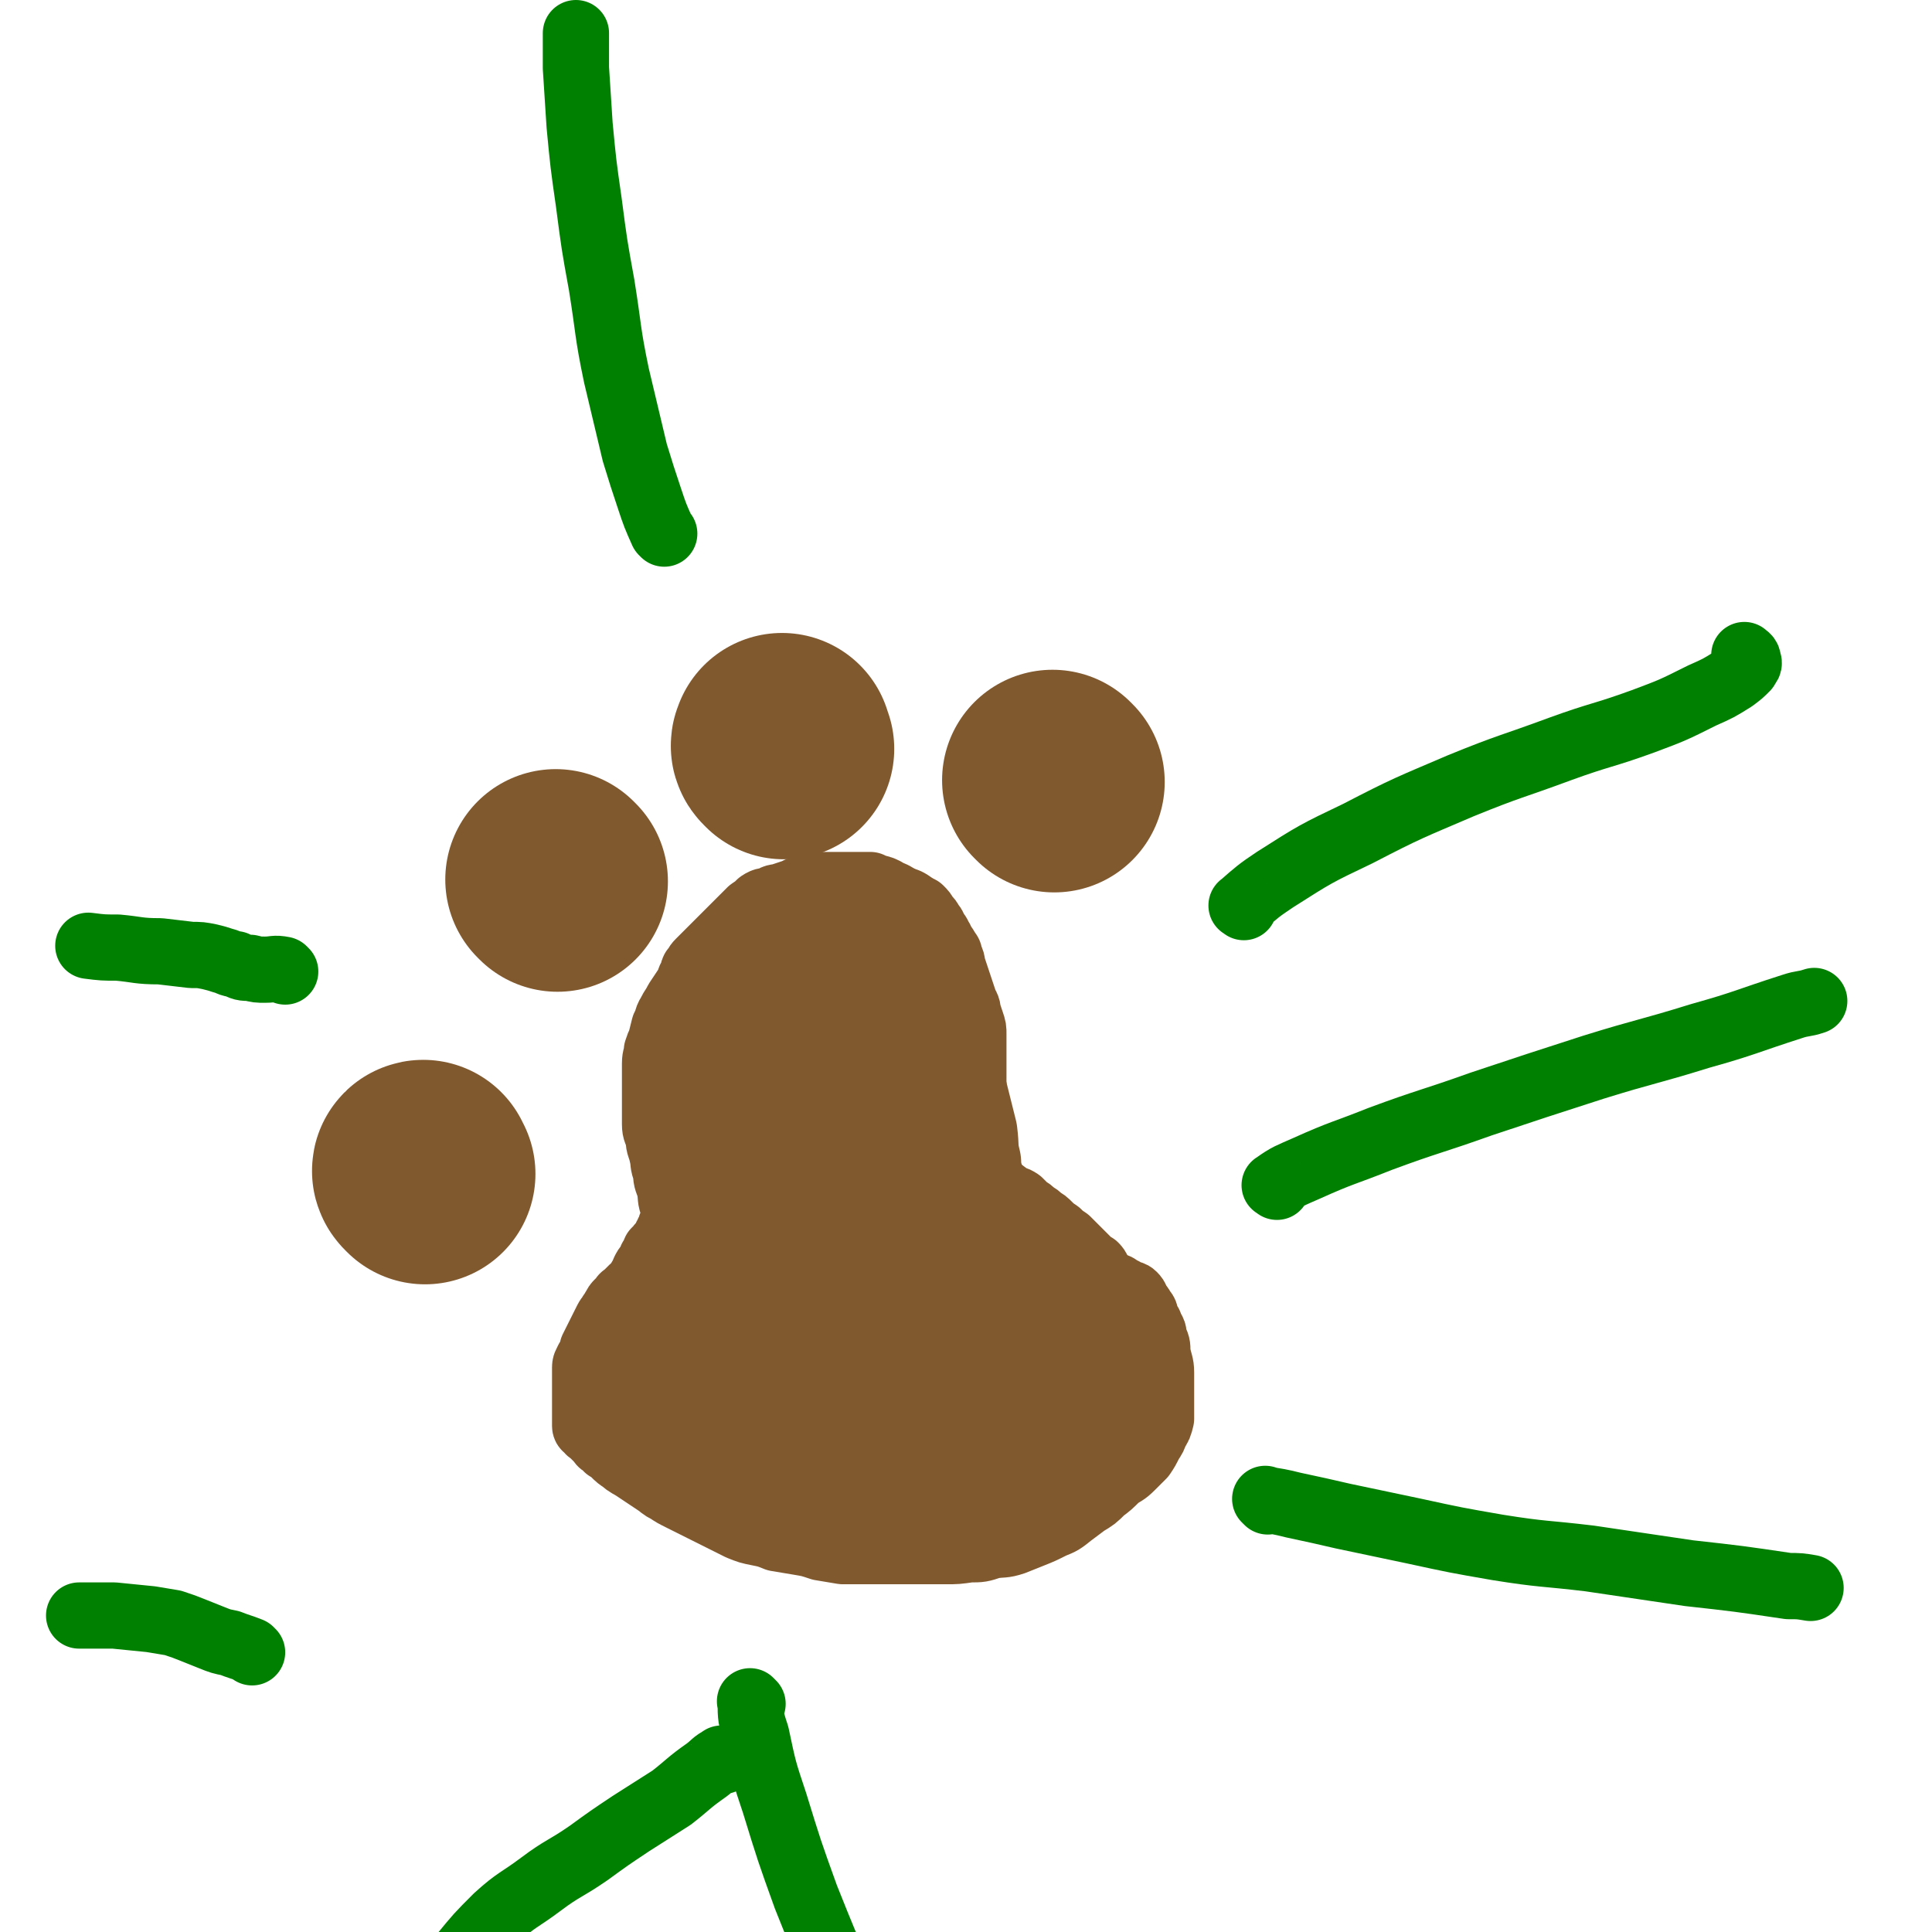<svg viewBox='0 0 1050 1050' version='1.1' xmlns='http://www.w3.org/2000/svg' xmlns:xlink='http://www.w3.org/1999/xlink'><g fill='none' stroke='#81592F' stroke-width='36' stroke-linecap='round' stroke-linejoin='round'><path d='M367,657c-1,-1 -1,-1 -1,-1 -2,-5 -1,-5 -2,-10 -1,-4 -2,-4 -2,-9 -2,-5 -1,-5 -2,-9 -1,-5 -2,-5 -2,-9 -1,-4 -2,-4 -2,-8 0,-4 0,-4 0,-8 0,-5 0,-5 0,-9 0,-4 0,-4 0,-8 0,-4 0,-4 0,-8 0,-4 1,-4 1,-7 1,-3 1,-3 2,-5 1,-4 1,-4 2,-8 2,-3 1,-4 3,-7 2,-4 2,-3 4,-7 2,-3 2,-3 4,-6 2,-3 2,-3 3,-6 2,-2 1,-3 2,-5 2,-2 1,-2 3,-4 2,-2 2,-2 4,-4 2,-2 2,-2 4,-4 2,-2 2,-2 4,-4 2,-2 2,-2 4,-4 2,-2 2,-2 4,-4 2,-2 2,-2 4,-4 2,-2 2,-2 4,-4 3,-2 3,-2 5,-4 3,-2 3,-1 6,-2 3,-2 3,-1 6,-2 3,-1 3,-1 6,-2 3,-1 3,-2 6,-2 3,-1 3,-2 6,-2 3,0 3,0 6,0 2,0 2,0 4,0 3,0 3,0 5,0 2,0 2,0 4,0 2,0 2,0 4,0 2,0 2,0 4,0 1,0 2,0 3,0 1,1 1,1 2,1 2,1 2,0 3,1 2,0 2,1 3,1 2,2 2,1 4,2 2,1 2,1 3,2 2,1 2,2 4,2 2,2 2,1 4,2 2,1 2,1 4,2 2,2 2,2 3,4 2,2 2,2 3,4 2,2 1,2 2,4 1,2 2,1 2,3 2,2 1,2 2,4 1,2 2,1 2,3 2,2 2,2 2,4 2,3 1,3 2,6 1,3 1,3 2,6 1,3 1,3 2,6 1,3 1,3 2,6 1,3 2,3 2,6 1,3 1,3 2,6 1,3 1,3 1,6 0,2 0,2 0,5 0,2 0,2 0,4 0,3 0,3 0,6 0,3 0,3 0,6 0,3 0,3 0,5 0,3 0,3 0,6 0,3 0,3 0,6 0,3 0,3 0,6 0,3 0,3 0,5 0,3 0,3 0,6 0,2 0,2 0,5 0,2 0,2 0,5 0,2 0,2 0,4 0,2 0,2 0,4 0,2 0,2 0,3 0,2 0,2 0,3 0,1 0,1 0,2 0,1 0,1 0,2 0,1 0,1 0,2 0,1 0,1 0,3 0,0 0,0 0,0 0,1 0,1 0,2 0,0 0,0 0,0 0,1 0,1 0,2 0,0 0,0 0,0 0,1 0,1 0,2 0,1 0,1 0,3 0,0 0,0 0,0 0,1 1,1 1,1 0,1 0,1 0,1 1,1 1,1 1,1 1,1 2,1 2,1 2,1 1,2 2,2 1,1 1,1 2,2 1,1 1,1 2,1 2,2 2,2 4,2 2,2 3,1 5,2 3,2 3,2 5,3 4,2 4,2 8,4 5,2 5,2 9,4 5,2 5,2 9,4 4,2 4,2 8,4 3,2 3,2 6,3 3,2 4,1 7,3 2,0 2,0 5,2 2,0 2,0 4,2 2,0 2,1 4,2 1,0 2,0 3,1 2,2 1,2 2,4 2,2 2,2 3,4 2,2 1,2 2,5 1,2 2,2 2,4 2,3 2,3 2,6 2,4 2,4 2,8 1,6 2,6 2,11 0,5 0,5 0,10 0,4 0,4 0,8 0,4 0,4 0,7 -1,4 -1,4 -3,7 -1,3 -1,3 -3,6 -2,4 -2,4 -4,7 -3,3 -3,3 -6,6 -4,4 -4,3 -8,6 -4,4 -4,4 -8,7 -4,4 -4,4 -9,7 -4,3 -4,3 -8,6 -5,4 -5,4 -10,6 -6,3 -6,3 -11,5 -5,2 -5,2 -10,4 -6,2 -6,1 -12,2 -6,2 -6,2 -12,2 -7,1 -7,1 -13,1 -8,0 -8,0 -15,0 -7,0 -7,0 -15,0 -7,0 -7,0 -13,0 -6,0 -7,0 -13,0 -6,-1 -6,-1 -12,-2 -6,-2 -6,-2 -12,-3 -6,-1 -6,-1 -12,-2 -5,-2 -5,-2 -10,-3 -5,-1 -5,-1 -10,-3 -4,-2 -4,-2 -8,-4 -4,-2 -4,-2 -8,-4 -4,-2 -4,-2 -8,-4 -4,-2 -4,-2 -8,-4 -4,-2 -4,-2 -7,-4 -4,-2 -3,-2 -6,-4 -3,-2 -3,-2 -6,-4 -3,-2 -3,-2 -6,-4 -3,-2 -4,-2 -6,-4 -3,-2 -3,-2 -5,-4 -2,-2 -2,-2 -4,-3 -1,-2 -1,-1 -2,-2 -2,-1 -1,-1 -2,-2 -1,-1 -1,-1 -2,-2 -1,-1 -1,-1 -2,-2 -1,-1 -2,-1 -2,-2 -1,-1 -2,-1 -2,-2 0,-1 0,-1 0,-2 0,-1 0,-1 0,-2 0,-1 0,-1 0,-2 0,-1 0,-1 0,-2 0,-1 0,-1 0,-2 0,-1 0,-1 0,-2 0,-1 0,-1 0,-2 0,-1 0,-1 0,-2 0,-1 0,-1 0,-2 0,-2 0,-2 0,-3 0,-1 0,-1 0,-2 0,-1 0,-1 0,-2 0,-2 0,-2 0,-3 0,-1 0,-1 0,-2 0,-1 0,-2 0,-2 0,-2 1,-2 1,-3 1,-2 1,-2 2,-3 1,-2 1,-2 1,-4 1,-2 1,-2 2,-4 1,-2 1,-2 2,-4 1,-2 1,-2 2,-4 1,-2 1,-2 2,-4 1,-2 2,-1 2,-3 2,-2 1,-2 2,-3 1,-2 1,-2 2,-3 1,-1 1,-1 2,-2 1,-2 1,-1 2,-2 1,-1 1,-1 2,-2 1,-1 1,-1 2,-2 1,-1 2,-1 2,-2 2,-2 2,-2 2,-3 2,-2 1,-2 2,-4 1,-2 1,-2 2,-3 1,-2 2,-2 2,-4 2,-2 1,-2 2,-4 1,-1 1,-1 2,-2 1,-2 2,-1 2,-2 1,-1 1,-1 1,-2 1,-1 1,-1 1,-2 1,-1 1,-1 1,-2 1,-1 1,-1 1,-2 1,-1 0,-2 1,-2 1,-2 1,-2 2,-3 1,-1 1,-1 2,-3 '/></g>
<g fill='none' stroke='#81592F' stroke-width='60' stroke-linecap='round' stroke-linejoin='round'><path d='M431,571c-1,-1 -1,-2 -1,-1 -2,1 -2,2 -3,5 -1,1 -1,1 -2,3 -1,2 -1,2 -2,4 -2,6 -3,6 -4,13 -1,7 0,7 0,15 0,7 1,7 1,14 1,6 1,6 2,11 1,4 1,4 3,7 0,2 0,2 1,3 2,2 2,2 4,2 2,0 2,0 4,-2 2,-1 2,-1 4,-3 3,-4 3,-4 5,-8 4,-6 4,-6 7,-11 2,-5 2,-5 4,-10 2,-5 2,-5 3,-10 0,-4 0,-4 0,-8 0,-3 0,-3 0,-7 0,-2 0,-2 -1,-5 0,-2 -1,-2 -2,-4 -1,-2 0,-2 -2,-4 0,-2 0,-2 -2,-4 0,-1 -1,-1 -2,-2 -1,-1 0,-1 -2,-2 -1,0 -1,-1 -2,0 -3,1 -3,2 -5,5 -6,7 -5,8 -10,16 -6,11 -6,11 -11,22 -4,10 -4,10 -8,20 -3,8 -4,8 -6,16 -2,6 -2,6 -2,11 0,5 0,5 2,9 0,3 0,4 2,7 2,2 2,2 5,4 2,2 2,2 5,2 4,1 5,1 8,1 5,-2 5,-2 8,-4 4,-3 4,-4 7,-8 4,-7 5,-7 8,-14 4,-10 3,-10 6,-19 2,-8 2,-8 3,-16 1,-7 1,-7 1,-13 0,-5 0,-5 0,-10 -1,-5 -1,-5 -2,-9 -2,-3 -2,-3 -4,-6 -2,-2 -2,-2 -4,-4 -2,-2 -2,-2 -4,-3 -2,-2 -3,-2 -5,-2 -3,0 -4,-1 -6,0 -3,2 -3,2 -4,4 -4,6 -5,6 -6,12 -3,10 -4,11 -4,21 -1,11 0,11 2,23 1,9 1,9 3,18 1,5 2,5 4,11 1,3 1,3 2,6 2,2 2,2 4,2 3,0 3,0 6,-2 3,-2 3,-3 6,-6 4,-6 4,-6 8,-12 5,-10 5,-10 8,-21 4,-12 4,-12 6,-24 2,-11 2,-11 2,-21 0,-7 0,-7 -1,-14 0,-4 0,-4 -2,-8 0,-2 0,-2 -2,-4 -1,-1 -1,-1 -3,-2 -3,0 -3,0 -6,1 -5,2 -5,2 -10,6 -7,6 -7,6 -13,14 -7,9 -7,9 -13,20 -6,10 -7,10 -11,21 -4,10 -4,10 -6,21 -2,9 -2,9 -2,18 0,7 0,7 1,14 1,4 1,4 2,8 1,3 1,4 3,6 1,2 1,2 4,2 4,0 5,0 10,-3 8,-5 8,-6 15,-14 9,-10 9,-10 16,-22 8,-12 8,-12 14,-25 5,-10 5,-10 9,-21 2,-8 2,-8 4,-16 0,-7 0,-7 0,-14 -1,-6 -2,-6 -4,-12 -2,-5 -2,-5 -6,-9 -2,-4 -2,-4 -6,-7 -3,-3 -3,-3 -7,-5 -4,-3 -4,-3 -8,-5 -5,-2 -5,-1 -9,-2 -4,-1 -4,-2 -8,-2 -3,0 -3,0 -6,0 -2,1 -2,1 -4,3 -3,3 -3,3 -5,7 -3,7 -2,7 -4,14 -2,10 -2,10 -4,20 -2,9 -1,10 -3,20 0,8 -1,8 -1,16 0,7 0,7 0,14 0,6 1,6 2,12 0,5 0,5 2,10 1,3 1,3 3,7 2,2 2,3 5,5 3,3 3,3 7,4 5,2 5,2 10,3 6,0 6,1 12,-1 5,-1 5,-1 10,-4 5,-3 5,-3 9,-7 5,-5 5,-5 9,-10 4,-7 4,-7 8,-14 4,-7 4,-7 6,-15 2,-6 2,-6 4,-14 0,-6 0,-6 0,-13 0,-6 0,-6 -2,-11 -1,-4 -1,-4 -3,-9 -1,-2 -1,-2 -3,-5 -2,-2 -2,-2 -4,-4 -2,-2 -2,-2 -4,-4 -3,-1 -3,-1 -6,-2 -3,0 -3,0 -7,0 -5,0 -5,0 -10,2 -5,1 -5,2 -10,5 -6,3 -6,3 -12,7 -6,5 -6,5 -11,11 -6,6 -6,6 -11,13 -4,6 -4,6 -7,13 -4,7 -4,7 -6,14 -2,8 -2,8 -2,16 0,9 -1,9 0,17 1,7 2,7 4,14 2,7 2,7 4,13 2,5 2,5 5,11 2,4 2,4 5,8 2,3 2,3 6,5 5,4 5,5 11,6 6,2 7,1 14,0 7,0 7,0 14,-3 6,-3 6,-3 12,-7 5,-4 5,-5 8,-11 5,-8 5,-8 8,-17 4,-11 4,-11 6,-23 2,-11 2,-12 2,-23 0,-9 0,-9 0,-18 -1,-9 -1,-9 -3,-18 -2,-7 -2,-7 -4,-15 -2,-7 -1,-7 -4,-14 -2,-6 -2,-6 -6,-11 -2,-4 -2,-4 -5,-8 -2,-2 -2,-2 -4,-5 -2,-2 -2,-2 -4,-4 -2,-2 -2,-1 -4,-3 -2,-1 -2,-1 -4,-2 -3,0 -3,-1 -6,-1 -2,0 -3,0 -6,1 -3,0 -3,0 -6,2 -3,1 -3,1 -6,4 -4,3 -4,3 -8,7 -5,5 -5,5 -10,11 -4,6 -4,6 -8,13 -4,7 -4,7 -8,15 -3,6 -3,6 -5,14 -2,6 -2,6 -4,12 -1,6 -1,6 -1,11 0,5 0,5 1,11 0,5 0,5 2,10 1,4 1,5 3,9 2,4 3,4 6,8 2,4 2,3 6,7 3,3 3,4 8,7 4,4 4,4 10,8 4,3 4,3 10,6 4,2 4,2 9,4 3,1 3,2 7,2 2,0 3,1 6,-1 3,-1 3,-1 6,-4 3,-2 3,-3 6,-6 4,-6 4,-6 8,-12 4,-9 4,-9 8,-18 4,-9 4,-9 6,-17 2,-8 1,-8 2,-16 0,-8 0,-8 0,-15 0,-6 0,-6 -2,-12 -1,-6 -1,-6 -3,-12 -2,-4 -2,-4 -4,-8 -2,-3 -2,-3 -4,-7 -2,-2 -2,-2 -4,-4 -1,-2 -1,-2 -3,-4 -1,-2 -1,-1 -3,-3 -2,-1 -2,-1 -4,-2 -2,0 -2,0 -4,0 -2,0 -3,-1 -4,1 -3,1 -3,2 -4,5 -3,5 -2,6 -4,12 -1,8 -1,8 -1,16 0,9 0,9 2,17 2,8 2,7 6,14 2,6 2,6 6,11 2,4 2,4 6,6 2,2 3,2 6,3 3,0 4,0 7,-3 5,-3 5,-4 8,-9 5,-8 5,-9 8,-18 4,-11 4,-11 6,-23 2,-9 2,-9 3,-18 0,-8 0,-8 -1,-15 0,-6 0,-6 -2,-12 0,-4 0,-4 -2,-8 0,-3 0,-3 -2,-6 0,-2 0,-2 -2,-4 0,-1 0,-1 -2,-3 0,-1 -1,0 -2,-2 0,0 0,-1 -1,-2 -1,-1 -1,0 -1,-2 0,0 0,-1 0,-2 0,-1 0,-2 0,-1 0,0 0,1 1,2 0,2 1,2 2,5 1,4 1,4 3,8 2,5 2,5 4,10 2,7 2,7 4,14 2,6 2,6 4,13 2,7 3,7 5,14 2,8 2,9 4,17 2,8 2,8 4,16 2,8 2,8 4,16 1,8 0,8 2,16 0,6 1,6 2,12 1,6 1,6 2,12 0,4 0,4 0,9 0,4 0,4 0,8 0,4 0,4 0,8 0,4 0,4 0,8 0,4 0,4 0,8 0,4 1,4 2,8 0,4 0,4 2,9 1,4 1,4 2,9 2,5 2,5 4,9 2,4 2,4 4,8 2,3 2,2 4,5 2,3 2,3 4,5 2,2 2,2 4,4 2,2 2,1 5,3 2,1 2,1 4,2 2,0 2,0 4,0 1,0 1,0 2,-1 0,0 0,-1 0,-2 0,-2 0,-2 -1,-5 -1,-4 -1,-4 -3,-9 -3,-6 -3,-6 -6,-11 -4,-6 -5,-6 -9,-12 -4,-4 -4,-4 -8,-8 -4,-4 -4,-4 -8,-8 -3,-2 -3,-2 -7,-4 -2,-2 -2,-2 -5,-3 -2,0 -2,0 -4,0 -1,0 -2,0 -3,1 -1,2 -1,3 -1,6 1,8 1,8 4,16 3,9 3,9 7,17 3,7 3,7 7,13 4,5 4,5 8,9 4,4 4,4 8,7 3,2 3,2 6,4 2,0 2,0 4,-1 1,0 1,0 1,-2 0,-1 0,-2 0,-4 0,-5 0,-5 -1,-9 0,-6 0,-6 -2,-11 -2,-4 -2,-5 -5,-8 -2,-4 -3,-4 -6,-6 -4,-2 -4,-2 -8,-4 -3,-1 -3,-1 -7,-1 -2,0 -2,0 -4,0 -1,0 -1,0 -2,1 0,0 -1,0 -1,2 0,1 0,2 1,4 1,3 1,3 3,6 3,3 3,3 6,7 3,3 3,3 6,6 5,3 5,3 10,6 5,2 5,2 10,4 5,2 4,2 9,4 4,0 4,0 8,0 2,0 3,0 5,-2 1,0 1,0 2,-2 0,0 0,-1 0,-2 0,-1 0,-1 0,-3 0,-2 -1,-2 -2,-4 0,-1 0,-1 -2,-3 0,0 0,-1 -2,-1 0,0 -1,0 -1,0 -1,0 0,1 0,2 0,1 0,1 1,2 0,1 1,1 2,2 2,1 2,1 5,2 2,0 2,1 4,1 2,0 2,0 4,0 1,0 1,0 2,-1 0,0 1,0 1,-2 0,0 0,-1 0,-2 0,-1 0,-1 0,-2 0,-1 0,-1 0,-2 0,-1 -1,-1 -2,-2 0,-1 0,-1 -2,-2 -1,0 -1,-1 -2,-1 -2,0 -2,0 -5,0 -3,0 -3,0 -7,2 -4,1 -4,1 -8,3 -4,3 -4,3 -8,6 -3,4 -3,4 -5,9 -2,4 -2,4 -2,8 0,4 0,4 2,8 1,2 2,2 4,4 3,2 3,3 6,4 2,0 3,0 6,0 2,0 2,0 4,-2 1,0 2,0 2,-2 0,-1 0,-1 -1,-3 -1,-4 -2,-4 -4,-8 -5,-6 -5,-6 -10,-11 -5,-6 -5,-6 -11,-12 -5,-4 -5,-4 -11,-8 -4,-3 -4,-3 -8,-5 -3,-2 -3,-2 -7,-3 -2,0 -2,-1 -4,0 -2,1 -3,1 -4,3 -1,3 -1,4 -1,8 0,5 0,5 2,10 2,4 2,4 6,8 4,3 4,3 9,5 5,2 5,2 11,3 4,0 4,0 8,-1 2,0 3,-1 5,-3 0,0 0,-1 0,-2 -1,-4 0,-4 -2,-8 -2,-5 -3,-5 -6,-10 -4,-5 -4,-5 -9,-9 -6,-4 -6,-4 -12,-8 -5,-2 -5,-2 -10,-4 -4,0 -4,0 -8,0 -2,0 -3,0 -4,2 -3,5 -3,5 -4,11 -1,8 0,8 1,16 0,7 0,8 3,14 2,5 2,5 6,9 2,3 2,3 6,5 5,2 5,2 10,3 5,0 5,0 10,-2 3,0 4,-1 6,-3 2,-2 2,-2 3,-5 0,-4 0,-4 -1,-8 -1,-7 -1,-7 -4,-13 -4,-8 -4,-8 -10,-15 -4,-6 -4,-6 -10,-10 -4,-4 -4,-4 -10,-7 -4,-2 -4,-2 -8,-3 -3,0 -4,-1 -6,1 -3,1 -3,2 -3,6 -2,9 -2,9 0,18 2,12 3,13 8,24 4,11 4,10 11,20 4,7 4,7 10,13 5,5 5,5 11,8 6,3 6,4 12,5 5,0 6,0 10,-2 2,-1 2,-2 4,-6 1,-3 1,-3 0,-7 0,-6 -1,-6 -4,-12 -3,-7 -3,-7 -8,-14 -5,-9 -5,-9 -12,-16 -5,-7 -6,-7 -12,-13 -6,-5 -6,-5 -12,-10 -4,-4 -4,-4 -10,-8 -4,-2 -4,-2 -8,-4 -3,0 -3,0 -7,0 -2,0 -3,0 -4,2 -3,3 -3,4 -4,8 -1,9 0,9 1,17 1,10 0,10 4,19 2,7 3,8 7,14 4,5 4,5 9,9 4,3 4,3 10,5 4,2 5,2 10,1 4,0 4,0 8,-3 2,-2 3,-3 4,-7 1,-7 1,-7 -1,-15 -1,-10 -2,-10 -6,-20 -4,-9 -4,-9 -10,-17 -5,-7 -5,-7 -11,-13 -4,-4 -4,-5 -10,-8 -5,-3 -5,-4 -11,-6 -3,-1 -4,-1 -8,1 -3,1 -4,1 -6,5 -3,9 -3,10 -3,20 0,15 1,15 4,30 2,13 2,13 7,26 4,10 4,10 11,20 4,6 4,6 10,11 4,4 4,4 9,6 4,2 4,2 8,1 2,0 3,-1 4,-4 3,-5 3,-5 3,-11 0,-10 0,-10 -3,-19 -2,-10 -2,-10 -6,-20 -3,-7 -4,-7 -9,-14 -3,-5 -4,-5 -9,-9 -4,-3 -4,-3 -10,-5 -4,-1 -4,0 -9,0 -4,0 -4,0 -8,2 -2,1 -3,2 -4,6 -2,5 -2,5 -2,11 0,6 0,6 2,13 2,6 2,6 6,12 2,5 2,5 6,9 2,2 2,2 6,4 2,1 2,2 4,2 2,0 2,-1 4,-2 1,-2 1,-3 1,-5 0,-6 1,-6 -1,-12 -1,-8 -2,-8 -5,-16 -3,-8 -4,-8 -8,-15 -4,-6 -4,-5 -8,-10 -4,-4 -4,-4 -8,-8 -4,-2 -4,-2 -8,-4 -2,0 -3,-1 -5,1 -3,1 -3,1 -5,4 -3,5 -3,6 -4,12 -2,8 -2,8 -2,16 0,8 0,8 2,16 1,7 1,7 3,13 1,4 2,4 4,9 0,2 0,2 2,4 0,0 1,0 2,0 2,-1 2,-1 4,-3 2,-3 2,-4 3,-8 2,-8 2,-8 2,-15 0,-9 0,-9 -3,-17 -2,-8 -3,-8 -7,-15 -3,-5 -3,-5 -7,-10 -2,-3 -2,-3 -5,-6 -2,-2 -2,-2 -4,-4 -1,0 -2,0 -3,0 -1,1 -1,1 -2,3 0,4 0,5 1,9 1,7 1,7 3,14 2,6 2,6 4,12 1,3 0,3 2,7 0,2 0,2 2,4 0,0 1,0 2,0 0,0 0,-1 0,-2 0,-2 0,-2 0,-5 0,-6 0,-6 -1,-11 -1,-6 -1,-6 -3,-12 -2,-4 -2,-4 -5,-9 -2,-2 -2,-3 -4,-5 -2,-2 -2,-2 -4,-4 -2,-1 -2,-1 -4,-1 -1,0 -2,0 -3,1 -1,1 -1,1 -2,4 -1,3 -1,3 -2,7 0,5 0,5 1,11 0,6 0,6 2,11 2,5 2,5 4,9 2,3 2,4 4,6 2,2 2,2 4,3 2,0 3,0 4,-1 2,0 2,-1 3,-3 1,-4 1,-4 2,-8 0,-7 0,-7 -1,-13 -1,-7 -1,-7 -3,-14 -2,-5 -2,-6 -4,-10 -2,-4 -2,-4 -5,-7 -3,-2 -3,-2 -6,-4 -2,-1 -2,-2 -5,-2 -2,0 -3,-1 -5,1 -3,2 -4,2 -6,6 -3,7 -3,7 -5,15 -2,8 -2,8 -1,17 0,8 0,9 4,16 2,7 3,7 8,13 4,4 4,5 10,8 5,2 6,2 11,1 3,0 4,-1 6,-4 3,-4 3,-4 4,-9 2,-8 3,-8 4,-15 0,-9 0,-9 -1,-17 0,-8 -1,-8 -3,-16 -2,-7 -2,-7 -5,-13 -1,-4 -1,-4 -4,-8 -2,-2 -2,-2 -5,-4 -2,-2 -2,-2 -5,-2 -2,0 -3,-1 -4,1 -3,2 -3,2 -4,6 -2,6 -2,7 -2,14 0,9 0,9 2,18 1,8 1,8 3,15 1,5 1,5 3,10 0,3 0,4 2,6 0,1 1,1 2,0 1,-1 1,-2 2,-4 2,-5 3,-5 4,-11 2,-7 2,-7 3,-15 0,-9 1,-10 -1,-19 -1,-9 -1,-9 -4,-18 -2,-7 -3,-7 -7,-14 -3,-5 -4,-5 -8,-9 -2,-2 -2,-2 -6,-4 -2,-1 -2,-2 -4,-2 -2,0 -3,0 -4,2 -3,4 -3,4 -6,8 -3,7 -3,7 -5,15 -2,6 -2,6 -4,13 -1,5 -1,5 -3,11 0,4 -1,4 -1,8 0,2 0,2 0,5 0,2 0,2 1,4 0,0 1,0 2,0 2,0 2,0 4,-1 3,-1 3,-1 6,-4 4,-3 4,-3 8,-8 4,-4 4,-4 8,-10 3,-4 3,-4 5,-9 2,-4 2,-4 4,-8 0,-4 0,-4 0,-8 0,-3 0,-3 0,-7 0,-2 -1,-2 -2,-4 0,-2 0,-2 -2,-4 0,-1 -1,-1 -2,-2 -1,-1 -1,-1 -2,-2 -1,-1 0,-1 -2,-2 -1,0 -1,0 -2,0 -2,0 -2,0 -4,0 -2,0 -2,0 -4,1 -2,0 -2,1 -4,2 -2,1 -2,1 -4,2 -2,1 -2,0 -4,2 -2,1 -2,1 -4,3 -2,2 -2,2 -4,4 -2,2 -2,2 -4,4 -2,2 -2,2 -4,4 -2,2 -2,2 -4,4 -2,2 -2,2 -3,3 -2,2 -2,1 -3,3 -1,2 -1,2 -3,4 -1,2 0,2 -2,5 -1,2 -1,2 -3,5 -1,2 -1,3 -2,5 -1,3 -1,3 -1,5 -1,2 -1,2 -2,5 -1,2 -2,2 -2,5 -1,2 -1,2 -1,4 0,2 0,2 0,4 0,2 0,2 0,3 0,2 0,2 0,4 0,2 0,2 0,4 0,1 1,1 2,3 0,2 1,2 2,4 1,1 0,1 2,3 0,2 0,2 2,3 1,2 1,1 3,3 2,2 2,2 4,4 2,2 2,2 4,4 2,2 2,1 4,3 2,2 2,2 4,3 2,2 2,2 5,4 2,1 3,1 5,2 3,2 2,2 5,3 2,2 2,2 5,2 3,2 3,2 6,3 2,1 2,1 5,2 3,1 3,1 6,2 2,1 2,1 5,2 2,0 2,0 5,0 2,0 2,0 5,0 2,0 2,0 4,0 2,0 2,0 4,0 2,0 2,0 4,0 2,0 2,0 4,0 2,0 2,0 4,0 2,0 2,0 4,0 2,0 2,0 4,0 1,0 1,0 3,0 1,0 1,0 2,0 1,0 1,0 3,0 2,0 2,0 4,0 2,0 2,0 4,0 3,0 3,0 6,0 3,0 3,-1 6,-2 4,0 4,0 9,-1 4,-1 4,-1 9,-2 5,0 5,0 10,-2 5,-1 5,-1 10,-2 4,-1 4,-2 8,-3 '/></g>
<g fill='none' stroke='#81592F' stroke-width='120' stroke-linecap='round' stroke-linejoin='round'><path d='M573,425c-1,-1 -1,-1 -1,-1 '/><path d='M426,407c-1,-1 -1,-1 -1,-1 -1,-1 0,-1 0,-2 '/><path d='M303,479c-1,-1 -1,-1 -1,-1 '/><path d='M231,638c-1,-1 -1,-1 -1,-1 -1,-1 0,-1 0,-1 '/></g>
<g fill='none' stroke='#81592F' stroke-width='36' stroke-linecap='round' stroke-linejoin='round'><path d='M540,672c-1,-1 -2,-1 -1,-1 1,-1 1,0 3,0 1,0 1,0 2,0 1,0 1,0 3,0 1,0 1,0 2,0 1,0 1,0 3,0 0,0 0,0 1,0 1,0 1,0 1,0 1,0 1,0 1,0 1,0 1,0 1,0 1,0 1,0 1,0 1,0 1,0 1,0 1,0 1,0 1,0 1,0 1,0 1,0 1,0 1,0 1,0 1,0 1,0 1,0 1,0 1,0 1,0 1,0 1,0 2,0 1,0 1,0 2,0 0,0 1,0 1,0 2,0 2,0 3,1 1,0 1,1 2,2 1,1 1,1 2,2 1,1 0,1 2,2 1,1 1,0 2,2 2,1 2,1 4,3 1,1 1,1 2,3 2,1 2,2 3,3 1,1 1,1 2,2 1,1 2,1 2,2 2,2 1,2 3,4 0,2 0,2 1,3 2,2 2,2 4,4 1,2 1,2 3,4 1,1 1,1 3,3 2,2 2,2 4,4 1,2 0,2 2,4 0,2 0,2 2,4 0,1 1,1 2,2 1,1 1,1 2,2 1,1 1,0 1,1 1,1 1,1 2,3 1,0 0,1 1,2 0,1 1,0 1,2 1,1 1,1 1,3 0,1 0,1 1,3 0,2 0,2 0,4 0,1 0,1 0,2 0,1 0,1 0,3 0,1 0,1 0,2 0,1 0,1 0,3 0,1 0,1 0,2 0,1 0,1 0,3 0,1 0,1 0,2 0,1 0,1 0,2 0,1 0,1 -1,2 -1,1 -1,1 -2,2 0,0 0,0 -2,1 0,1 -1,0 -1,1 -1,0 -1,1 -2,1 -1,0 -1,0 -2,0 -1,1 -1,1 -2,1 -2,0 -2,0 -3,0 -2,0 -2,1 -4,1 -2,1 -2,2 -4,2 -3,2 -3,1 -7,3 -2,0 -2,0 -5,1 -3,1 -3,2 -6,2 -4,2 -4,2 -8,2 -4,2 -4,1 -8,2 -4,1 -4,1 -8,2 -4,2 -4,2 -8,3 -5,2 -6,1 -11,3 -5,2 -4,2 -10,4 -5,2 -5,1 -10,3 -6,2 -6,2 -11,3 -5,2 -5,1 -10,2 -5,1 -6,1 -10,2 -5,1 -5,2 -9,2 -4,1 -4,2 -8,2 -2,0 -3,0 -6,0 -2,0 -2,0 -4,0 -2,0 -2,0 -4,0 -2,0 -2,0 -4,0 -2,0 -2,0 -4,0 -2,0 -2,0 -4,0 -2,0 -2,0 -3,0 -2,0 -2,0 -4,0 -2,0 -2,0 -4,0 -2,0 -2,0 -4,0 -1,0 -1,0 -2,0 -2,0 -2,0 -3,0 -1,0 -1,0 -2,0 -2,0 -2,0 -4,0 -2,-1 -2,-1 -3,-2 -2,0 -2,0 -3,0 -2,-1 -2,-2 -4,-2 -2,-1 -2,-1 -4,-1 -2,-1 -2,-2 -4,-2 -2,-1 -2,-1 -3,-2 -2,-1 -2,-1 -3,-1 -2,-1 -2,-1 -4,-2 -1,0 -2,0 -3,0 -2,-1 -2,-1 -4,-2 -2,-1 -2,-1 -4,-2 -2,-1 -2,-1 -4,-2 -2,-1 -2,-2 -3,-2 -2,-1 -2,-1 -3,-1 -2,-1 -2,-2 -4,-2 -2,-1 -2,0 -4,0 -2,-1 -2,-1 -4,-2 -2,-1 -2,-1 -4,-2 -2,-1 -2,-1 -4,-2 -2,-1 -2,-1 -4,-2 -2,-1 -1,-1 -3,-2 -1,-1 -1,-1 -2,-2 -2,-1 -1,-1 -2,-2 -1,-1 -1,-1 -2,-2 -1,-1 -1,-1 -2,-2 -1,-1 -1,-1 -2,-2 -1,-1 -1,-1 -2,-2 -1,-1 -1,-1 -2,-2 -1,-1 -1,-1 -2,-2 -1,-1 -1,-1 -2,-2 -1,-1 -1,-1 -2,-2 -1,-1 -2,-1 -2,-2 -1,-1 -1,-1 -1,-2 0,-1 0,-1 0,-2 0,-1 0,-1 0,-2 0,-1 0,-1 0,-2 0,-1 0,-1 0,-2 0,-1 0,-1 0,-2 0,-1 0,-1 0,-2 0,-1 0,-1 0,-2 0,-1 0,-2 0,-2 0,-2 1,-2 1,-2 1,-2 2,-1 2,-2 1,-1 1,-2 1,-2 1,-2 1,-1 2,-2 1,-1 2,-1 2,-2 2,-2 2,-2 2,-3 2,-2 1,-2 2,-3 1,-2 2,-2 2,-3 2,-2 1,-2 2,-4 1,-2 1,-2 2,-3 1,-2 2,-2 3,-3 1,-2 0,-2 1,-4 1,-2 1,-2 2,-3 2,-2 2,-2 3,-3 2,-2 2,-2 3,-3 2,-2 2,-2 3,-3 2,-2 2,-1 3,-2 1,-1 1,-1 2,-2 2,-1 1,-1 2,-2 1,-1 1,-1 2,-2 1,-1 1,-1 2,-2 1,-1 1,-1 2,-2 1,-1 1,-2 2,-2 2,-2 2,-2 3,-2 0,-1 0,-1 1,-1 '/><path d='M533,640c-1,-1 -2,-2 -1,-1 1,1 2,1 5,3 1,1 1,1 3,2 4,3 4,3 8,6 3,2 3,1 6,3 2,2 2,2 4,4 2,1 2,1 4,3 2,1 2,1 4,3 2,1 2,1 4,3 2,2 2,2 5,4 2,2 2,2 5,4 2,2 2,2 4,4 2,2 2,2 4,4 2,2 2,2 4,4 1,1 1,1 3,2 1,1 1,1 2,3 1,2 1,2 3,4 1,2 1,2 2,4 1,2 1,2 2,4 1,2 0,3 2,5 0,2 1,2 2,4 1,2 1,2 2,4 1,2 1,2 2,5 0,1 0,1 1,3 '/></g>
<g fill='none' stroke='#008000' stroke-width='36' stroke-linecap='round' stroke-linejoin='round'><path d='M689,816c-1,-1 -2,-2 -1,-1 6,1 7,1 15,3 14,3 14,3 27,6 19,4 19,4 38,8 23,5 23,5 46,9 25,4 25,3 50,6 27,4 27,4 54,8 27,3 27,3 54,7 6,0 6,0 12,1 '/><path d='M694,645c-1,-1 -2,-1 -1,-1 7,-5 8,-5 17,-9 20,-9 20,-8 40,-16 27,-10 27,-9 55,-19 30,-10 30,-10 61,-20 29,-9 29,-8 58,-17 25,-7 25,-8 50,-16 6,-2 6,-1 12,-3 '/><path d='M676,493c-1,-1 -2,-1 -1,-1 8,-7 9,-8 18,-14 22,-14 22,-14 45,-25 27,-14 28,-14 56,-26 27,-11 27,-10 54,-20 22,-8 23,-7 45,-15 16,-6 16,-6 32,-14 9,-4 9,-4 17,-9 4,-3 4,-3 7,-6 1,-2 2,-2 1,-4 0,-2 -1,-2 -2,-3 '/><path d='M361,290c-1,-1 -1,-1 -1,-1 -4,-9 -4,-9 -7,-18 -4,-12 -4,-12 -8,-25 -5,-21 -5,-21 -10,-42 -5,-24 -4,-24 -8,-49 -4,-22 -4,-22 -7,-45 -3,-21 -3,-21 -5,-42 -1,-15 -1,-15 -2,-31 0,-10 0,-10 0,-19 '/><path d='M155,528c-1,-1 -1,-1 -1,-1 -5,-1 -5,0 -10,0 -4,0 -4,0 -8,-1 -4,0 -4,0 -8,-2 -3,0 -3,-1 -7,-2 -3,-1 -3,-1 -7,-2 -5,-1 -5,-1 -10,-1 -8,-1 -9,-1 -17,-2 -12,0 -12,-1 -23,-2 -8,0 -8,0 -16,-1 '/><path d='M137,898c-1,-1 -1,-1 -1,-1 -5,-2 -6,-2 -11,-4 -5,-1 -5,-1 -10,-3 -5,-2 -5,-2 -10,-4 -5,-2 -5,-2 -11,-4 -6,-1 -6,-1 -12,-2 -10,-1 -10,-1 -20,-2 -8,0 -8,0 -16,0 -2,0 -2,0 -3,0 '/><path d='M393,957c-1,-1 -1,-2 -1,-1 -4,2 -4,3 -8,6 -10,7 -10,8 -19,15 -11,7 -11,7 -22,14 -12,8 -12,8 -23,16 -13,9 -14,8 -26,17 -12,9 -13,8 -24,18 -10,10 -10,10 -19,21 -8,10 -9,9 -15,20 -6,10 -7,11 -9,21 -2,12 0,13 1,25 0,4 0,4 1,7 '/><path d='M409,926c-1,-1 -2,-2 -1,-1 0,8 0,9 3,18 4,19 4,19 10,37 8,26 8,26 17,51 10,25 10,25 21,50 11,24 11,24 24,47 9,15 9,15 19,30 '/></g>
</svg>